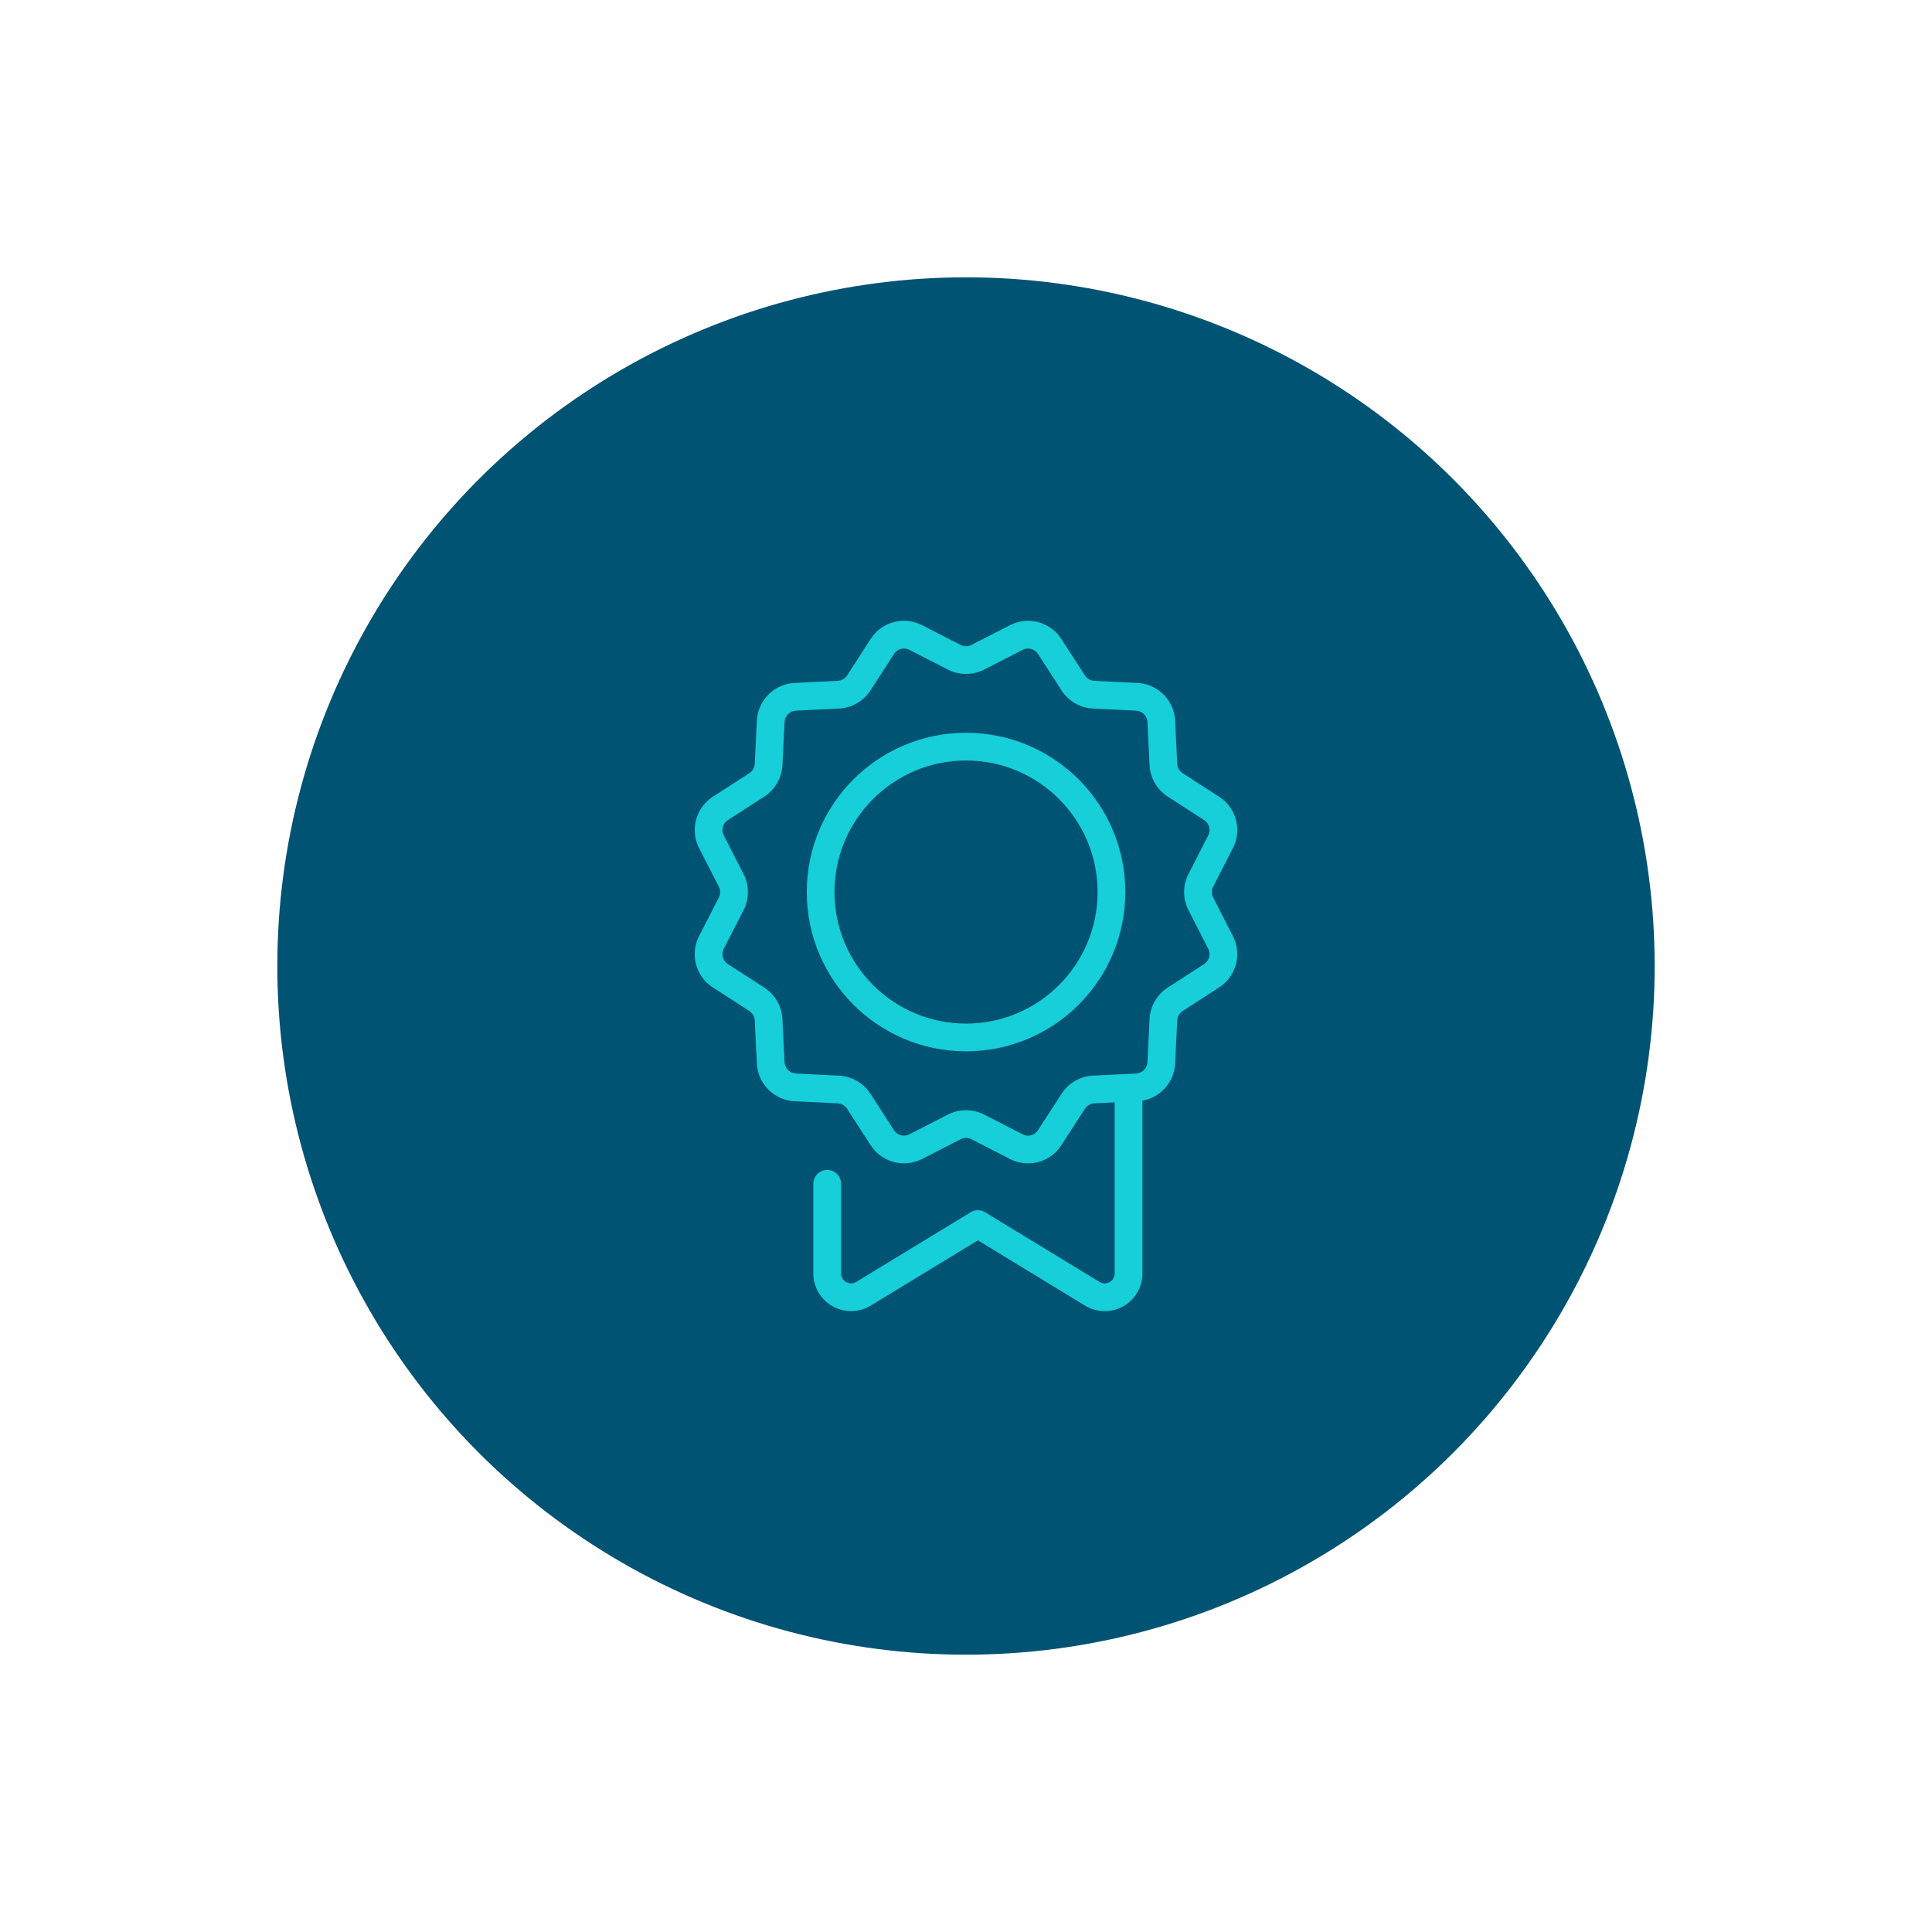 <svg xmlns="http://www.w3.org/2000/svg" xmlns:xlink="http://www.w3.org/1999/xlink" width="209" height="209" viewBox="0 0 209 209">
  <defs>
    <filter id="Ellipse_232" x="0" y="0" width="209" height="209" filterUnits="userSpaceOnUse">
      <feOffset input="SourceAlpha"/>
      <feGaussianBlur stdDeviation="10" result="blur"/>
      <feFlood flood-color="#16d0d9"/>
      <feComposite operator="in" in2="blur"/>
      <feComposite in="SourceGraphic"/>
    </filter>
  </defs>
  <g id="Groupe_2225" data-name="Groupe 2225" transform="translate(-856 -1534)">
    <g transform="matrix(1, 0, 0, 1, 856, 1534)" filter="url(#Ellipse_232)">
      <circle id="Ellipse_232-2" data-name="Ellipse 232" cx="74.5" cy="74.5" r="74.5" transform="translate(30 30)" fill="#015373"/>
    </g>
    <g id="Vos_enjeux_2" data-name="Vos enjeux_2" transform="translate(914.345 1591.56)">
      <path id="Tracé_8112" data-name="Tracé 8112" d="M67.28,20.47l.23,4.67a2.806,2.806,0,0,0,1.28,2.21l3.93,2.54a2.784,2.784,0,0,1,.97,3.62l-2.13,4.16a2.8,2.8,0,0,0,0,2.55l2.13,4.16A2.792,2.792,0,0,1,72.72,48l-3.93,2.54a2.806,2.806,0,0,0-1.28,2.21l-.23,4.67a2.8,2.8,0,0,1-2.65,2.65l-4.67.23a2.806,2.806,0,0,0-2.21,1.28l-2.54,3.93a2.784,2.784,0,0,1-3.62.97l-4.16-2.13a2.8,2.8,0,0,0-2.55,0l-4.16,2.13a2.792,2.792,0,0,1-3.62-.97l-2.54-3.93a2.806,2.806,0,0,0-2.21-1.28l-4.67-.23a2.8,2.8,0,0,1-2.65-2.65l-.23-4.67a2.806,2.806,0,0,0-1.28-2.21L19.59,48a2.784,2.784,0,0,1-.97-3.62l2.13-4.16a2.8,2.8,0,0,0,0-2.55l-2.13-4.16a2.792,2.792,0,0,1,.97-3.62l3.93-2.54a2.806,2.806,0,0,0,1.28-2.21l.23-4.67a2.8,2.8,0,0,1,2.65-2.65l4.67-.23a2.806,2.806,0,0,0,2.21-1.28l2.54-3.93a2.784,2.784,0,0,1,3.62-.97l4.16,2.13a2.8,2.8,0,0,0,2.55,0l4.16-2.13a2.792,2.792,0,0,1,3.62.97l2.54,3.93a2.806,2.806,0,0,0,2.21,1.28l4.67.23a2.8,2.8,0,0,1,2.65,2.65Z" fill="none" stroke="#16cfd8" stroke-linecap="round" stroke-linejoin="round" stroke-width="3"/>
      <path id="Tracé_8113" data-name="Tracé 8113" d="M31.14,70.5v9.69a2.584,2.584,0,0,0,3.92,2.21l12.38-7.54L59.82,82.4a2.578,2.578,0,0,0,3.92-2.21V60.61" fill="none" stroke="#16cfd8" stroke-linecap="round" stroke-linejoin="round" stroke-width="3"/>
      <circle id="Ellipse_274" data-name="Ellipse 274" cx="15.73" cy="15.73" r="15.73" transform="translate(30.43 23.21)" fill="none" stroke="#16cfd8" stroke-linecap="round" stroke-linejoin="round" stroke-width="3"/>
    </g>
  </g>
</svg>
